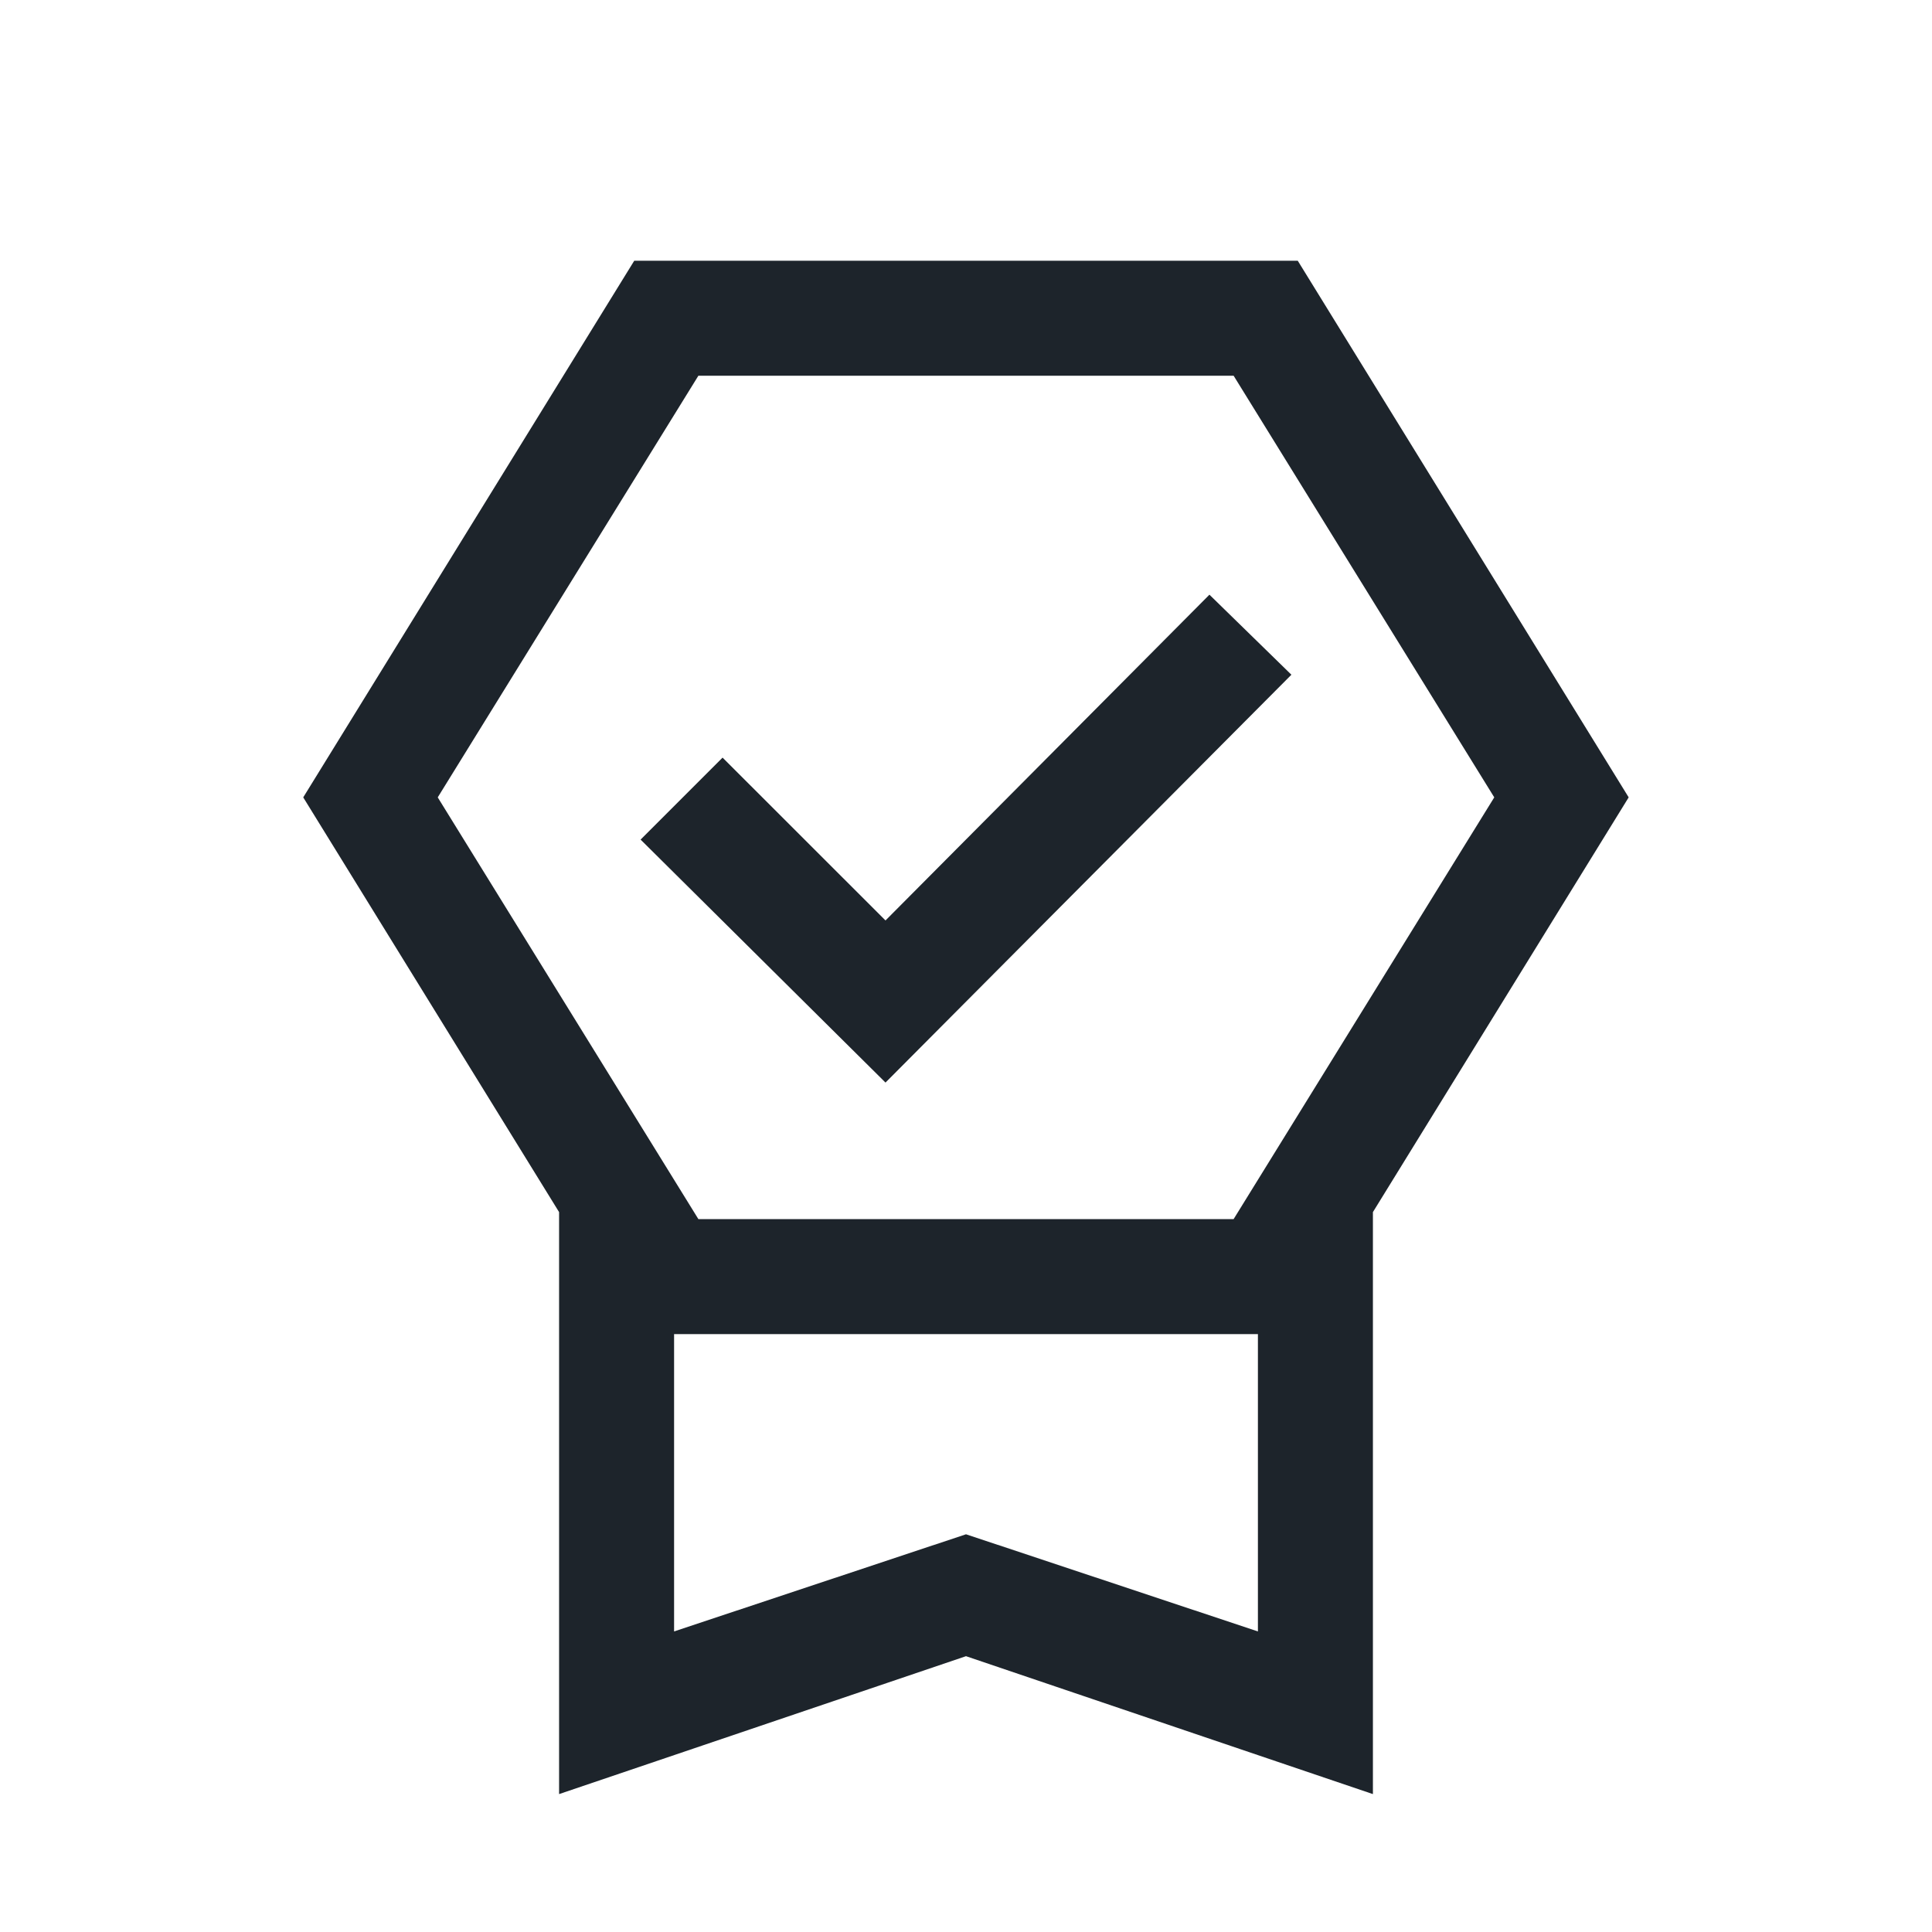 <svg width="21" height="21" viewBox="0 0 21 21" fill="none" xmlns="http://www.w3.org/2000/svg">
<mask id="mask0_13417_131503" style="mask-type:alpha" maskUnits="userSpaceOnUse" x="0" y="0" width="21" height="21">
<rect x="0.5" y="0.75" width="20" height="20" fill="#D9D9D9"/>
</mask>
<g mask="url(#mask0_13417_131503)">
<path d="M6.077 19.501V13.175L3.296 8.667L6.894 2.834H14.106L17.703 8.667L14.923 13.175V19.501L10.5 18.002L6.077 19.501ZM7.327 17.733L10.5 16.677L13.673 17.733V14.501H7.327V17.733ZM7.591 4.084L4.758 8.667L7.591 13.251H13.409L16.242 8.667L13.409 4.084H7.591ZM9.625 11.767L6.963 9.126L7.854 8.235L9.625 10.005L13.146 6.464L14.037 7.334L9.625 11.767Z" fill="#1D242B"/>
</g>
</svg>
